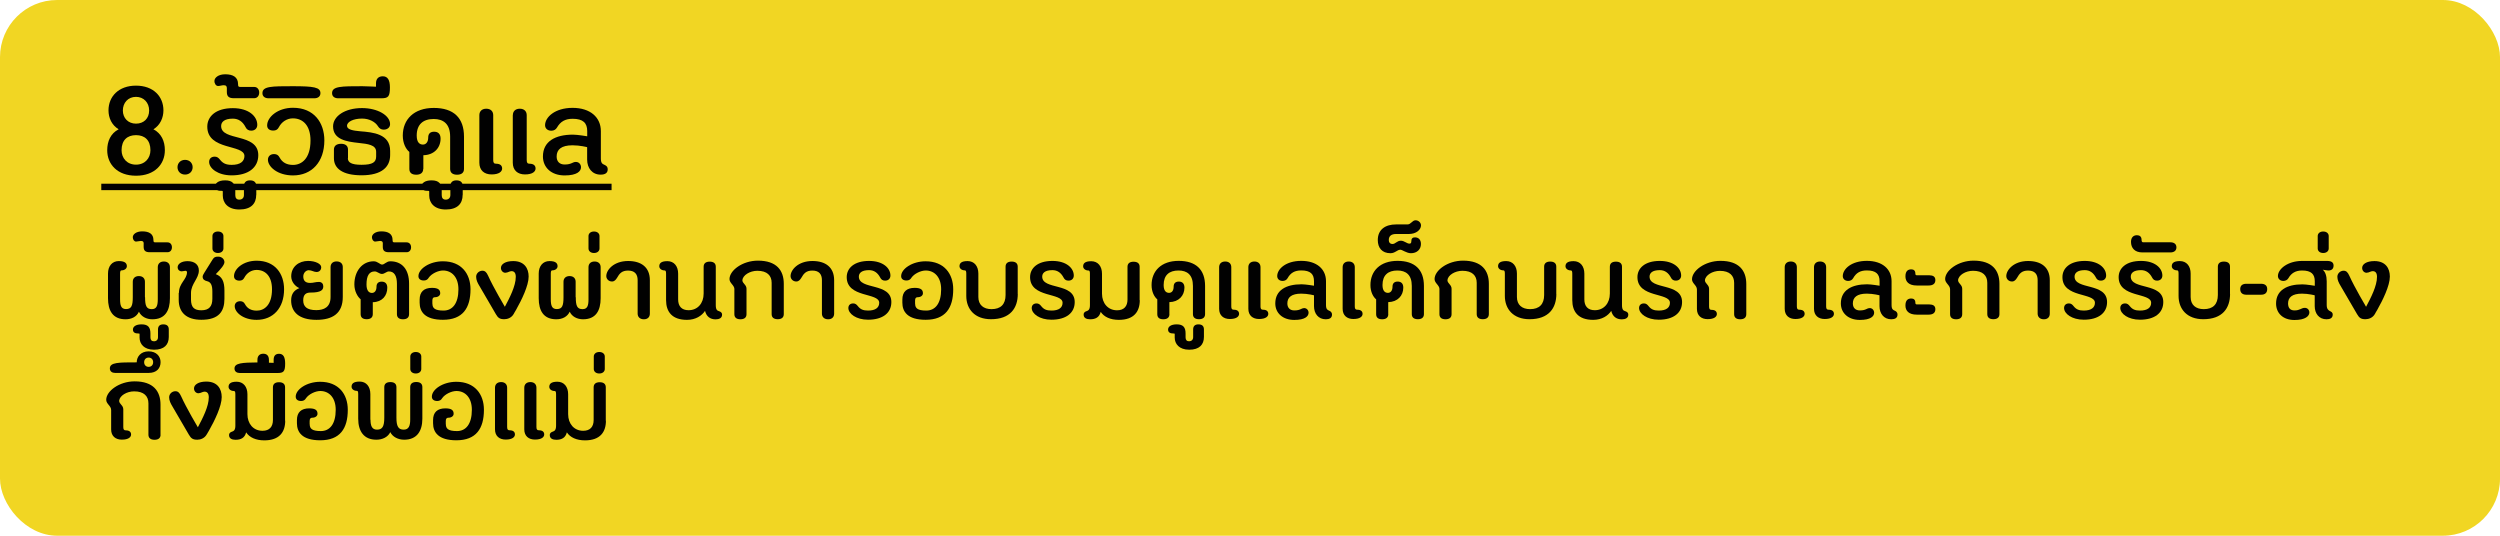 <?xml version="1.0" encoding="UTF-8"?>
<svg id="Layer_1" data-name="Layer 1" xmlns="http://www.w3.org/2000/svg" viewBox="0 0 350 75">
  <defs>
    <style>
      .cls-1 {
        fill: #f1d623;
      }

      .cls-2 {
        fill: #010101;
      }
    </style>
  </defs>
  <rect class="cls-1" width="350" height="75" rx="8" ry="8"/>
  <g>
    <path class="cls-2" d="M19.04,24.6c-2.61,0-4.03-1.6-4.03-3.57,0-1.26.49-2.36,1.6-2.93-.96-.58-1.42-1.58-1.42-2.65,0-1.94,1.42-3.46,3.85-3.46s3.84,1.51,3.84,3.46c0,1.04-.45,2.07-1.4,2.65,1.12.59,1.6,1.67,1.6,2.93,0,1.96-1.42,3.57-4.03,3.57ZM21.06,21.03c0-1.39-.78-2.11-2.02-2.11s-2.02.72-2.02,2.11c0,1.12.77,2.02,2.02,2.02s2.02-.9,2.02-2.02ZM19.04,13.56c-1.13,0-1.84.85-1.84,1.91s.74,1.84,1.84,1.84,1.84-.74,1.84-1.84-.76-1.91-1.84-1.91Z"/>
    <path class="cls-2" d="M24.85,23.41c0-.58.43-1.03,1.06-1.03s1.06.45,1.06,1.03-.43,1.03-1.06,1.03-1.06-.45-1.06-1.03Z"/>
    <path class="cls-2" d="M29.28,22.67c0-.47.31-.74.78-.74.32,0,.52.14.76.45.4.5.85.7,1.62.7,1.21,0,1.78-.49,1.78-1.24,0-1.67-5.2-.74-5.2-4.11,0-1.4,1.15-2.59,3.58-2.59,2.21,0,3.42,1.13,3.42,2.34,0,.47-.32.81-.85.81-.38,0-.63-.16-.79-.49-.39-.76-.97-1.19-1.78-1.19-1.24,0-1.64.5-1.64,1.04,0,2.16,5.2.92,5.2,4.07,0,1.75-1.39,2.83-3.73,2.83-1.89,0-3.15-.95-3.15-1.89Z"/>
    <path class="cls-2" d="M35.87,27.28c0,1.24-.74,2.05-2.36,2.05s-2.32-.94-2.32-1.95v-.54c0-.11-.02-.13-.29-.13-.52,0-.77-.23-.77-.63,0-.43.43-.83,1.39-.83,1.06,0,1.42.5,1.42,1.46v.61c0,.4.18.63.56.63s.65-.23.65-.65v-1.24c0-.52.29-.81.85-.81.59,0,.88.29.88.81v1.21Z"/>
    <path class="cls-2" d="M31.76,12.36c0-.27-.09-.43-.45-.43-.23,0-.54.11-.77.11-.29,0-.52-.31-.52-.7,0-.47.56-.94,1.51-.94,1.1,0,1.8.4,1.8,1.39,0,.31.05.38.32.38h1.94c.38,0,.7.29.7.79s-.32.79-.7.79h-2.86c-.65,0-.97-.23-.97-.85v-.54Z"/>
    <path class="cls-2" d="M43.47,19.67c0-2.11-1.06-3.1-2.47-3.1-.83,0-1.57.49-1.96,1.24-.16.32-.4.47-.78.47-.52,0-.86-.25-.86-.72,0-1.15,1.46-2.47,3.62-2.47,2.93,0,4.39,2.07,4.39,4.57,0,3.01-1.76,4.9-4.39,4.9-2.16,0-3.51-1.21-3.51-2.2,0-.47.34-.79.86-.79.38,0,.61.16.78.49.38.7,1.01,1.03,1.87,1.03,1.21,0,2.45-.88,2.45-3.42Z"/>
    <path class="cls-2" d="M37.59,13.76c-.47,0-.85-.23-.85-.72,0-.97,1.3-.97,4.23-.97s3.89.14,3.89.97c0,.49-.38.72-.85.72h-6.43Z"/>
    <path class="cls-2" d="M48.7,22.15c0,.59.49.92,1.91.92,1.57,0,2.05-.36,2.05-1.17v-.65c0-.97-1.15-1.1-2.45-1.24-1.69-.18-3.58-.47-3.58-2.32,0-1.4,1.62-2.56,4.05-2.56,2.21,0,3.93,1.04,3.93,2.25,0,.47-.38.77-.9.77-.36,0-.61-.18-.79-.47-.36-.59-1.19-1.08-2.23-1.08-1.26,0-2.11.47-2.11,1.01s.85.68,1.86.77c1.78.14,4.18.36,4.18,2.75v.58c0,1.66-1.17,2.83-4,2.83-2.65,0-3.87-.95-3.87-2.38v-1.22c0-.52.36-.81,1.01-.81.61,0,.96.29.96.81v1.21Z"/>
    <path class="cls-2" d="M52.64,12.14v-.49c0-.58.32-.97.96-.97.68,0,.99.54.99,1.55,0,1.3-.23,1.53-1.22,1.53h-6.03c-.47,0-.85-.23-.85-.72,0-.97,1.3-.97,4.23-.97.7,0,1.66.07,1.93.07Z"/>
    <path class="cls-2" d="M59.25,23.65c0,.52-.36.81-.97.81-.65,0-.97-.29-.97-.81v-2.38c-.49-.4-.92-1.21-.92-2.29,0-2.25,1.55-3.87,4.34-3.87s4.23,1.4,4.23,4.02v4.52c0,.52-.34.81-.97.81s-.97-.29-.97-.81v-4.52c0-1.8-.96-2.47-2.3-2.47-1.49,0-2.38.76-2.38,2.32,0,1.01.45,1.26.87,1.26s.74-.34.74-.99c0-.58.34-.81.83-.81.52,0,.9.27.9.97,0,1.28-.9,2.29-2.41,2.32v1.91Z"/>
    <path class="cls-2" d="M64.77,27.28c0,1.24-.74,2.05-2.36,2.05s-2.32-.94-2.32-1.95v-.54c0-.11-.02-.13-.29-.13-.52,0-.77-.23-.77-.63,0-.43.43-.83,1.39-.83,1.06,0,1.42.5,1.42,1.46v.61c0,.4.18.63.56.63s.65-.23.65-.65v-1.24c0-.52.29-.81.85-.81.59,0,.88.29.88.81v1.21Z"/>
    <path class="cls-2" d="M67.11,16.12c0-.52.34-.9.97-.9s.97.38.97.9v6.28c0,.4.12.52.4.52.63,0,.85.31.85.67,0,.41-.4.83-1.48.83-1.01,0-1.71-.56-1.71-1.64v-6.66ZM71.8,16.12c0-.52.34-.9.97-.9s.97.38.97.9v6.28c0,.4.12.52.39.52.63,0,.85.31.85.67,0,.41-.4.83-1.48.83-1.01,0-1.71-.56-1.71-1.64v-6.66Z"/>
    <path class="cls-2" d="M80.62,22.67c.45,0,.72.36.72.74,0,.56-.54,1.15-2.29,1.15-1.87,0-3.04-1.12-3.04-2.65,0-2.11,1.71-3.06,4.2-3.06.65,0,2,.23,2,.23v-.72c0-1.13-.56-1.73-2.04-1.73-1.04,0-1.71.38-2.2,1.24-.16.27-.43.43-.79.43-.52,0-.87-.32-.87-.77,0-1.13,1.39-2.43,3.85-2.43s3.96,1.31,3.96,3.26v3.82c0,.67.23.77.47.88.23.11.49.23.49.65,0,.54-.41.74-.99.74-1.19,0-1.89-.92-1.89-2.11v-1.73c.07,0-1.01-.27-2.04-.27-1.57,0-2.23.59-2.23,1.57,0,.7.41,1.12,1.12,1.12.99,0,1.08-.36,1.57-.36Z"/>
    <path class="cls-2" d="M14.18,26.62v-.9h71.44v.9H14.18Z"/>
    <path class="cls-2" d="M20.31,41.61c0,1.21.19,1.67.94,1.67.69,0,.84-.52.84-1.39v-4.49c0-.46.3-.79.85-.79s.85.33.85.79v4.35c0,1.75-.68,2.95-2.46,2.95-.85,0-1.56-.39-1.88-1.06-.31.69-1.01,1.06-1.87,1.06-1.78,0-2.46-1.2-2.46-2.95v-3.45c0-1.04.58-1.75,1.51-1.75s1.13.36,1.13.72c0,.31-.3.58-.74.58-.14,0-.21.11-.21.46v3.57c0,.87.14,1.39.83,1.39.76,0,.95-.46.95-1.67v-2.16c0-.46.3-.79.85-.79s.85.33.85.79v2.16Z"/>
    <path class="cls-2" d="M23.63,47.17c0,1.09-.64,1.79-2.06,1.79s-2.03-.82-2.03-1.7v-.47c0-.09-.02-.11-.25-.11-.46,0-.68-.2-.68-.55,0-.38.38-.72,1.21-.72.93,0,1.24.44,1.24,1.28v.54c0,.35.16.55.49.55.35,0,.57-.21.57-.57v-1.09c0-.46.25-.71.74-.71.52,0,.77.25.77.71v1.05Z"/>
    <path class="cls-2" d="M20.12,34.11c0-.24-.08-.38-.39-.38-.21,0-.47.09-.68.09-.25,0-.46-.27-.46-.61,0-.41.49-.82,1.32-.82.96,0,1.57.35,1.57,1.21,0,.27.05.33.28.33h1.7c.33,0,.61.25.61.69s-.28.69-.61.69h-2.5c-.57,0-.85-.2-.85-.74v-.47Z"/>
    <path class="cls-2" d="M25.05,41.01c0-1.4,1.13-1.87,1.13-2.91,0-.13-.13-.19-.22-.19-.14,0-.36.08-.54.08-.28,0-.55-.22-.55-.58,0-.46.54-.85,1.38-.85.99,0,1.59.49,1.59,1.31,0,1.13-1.1,1.86-1.1,3.15v.96c.02,1.04.44,1.46,1.45,1.46,1.1,0,1.54-.57,1.54-1.61v-1.01c0-.9-.21-1.34-.76-1.46-.33-.08-.6-.24-.6-.63,0-.14.11-.35.23-.54l1.15-1.84c.21-.33.35-.42.8-.42.5,0,.87.35.87.77,0,.36-.49.96-1.21,1.68.87.33,1.21,1.01,1.21,2.3v1.15c0,1.75-.76,2.94-3.23,2.94-2.11,0-3.17-1.05-3.17-2.79v-.98Z"/>
    <path class="cls-2" d="M29.74,34.79v-1.75c0-.33.27-.63.77-.63s.77.3.77.63v1.75c0,.33-.27.63-.77.63s-.77-.3-.77-.63Z"/>
    <path class="cls-2" d="M38.08,40.5c0-1.84-.93-2.71-2.16-2.71-.72,0-1.37.42-1.72,1.09-.14.28-.35.41-.68.41-.46,0-.76-.22-.76-.63,0-1.01,1.28-2.16,3.17-2.16,2.57,0,3.84,1.81,3.84,4,0,2.63-1.54,4.28-3.84,4.28-1.89,0-3.07-1.05-3.07-1.92,0-.41.3-.69.76-.69.33,0,.54.14.68.42.33.61.88.9,1.64.9,1.05,0,2.14-.77,2.14-2.99Z"/>
    <path class="cls-2" d="M41.9,40.33c-.57-.24-1.13-.88-1.13-1.64,0-1.34,1.06-2.16,2.36-2.16,1.02,0,1.84.41,1.84.87,0,.36-.21.68-.66.68-.36,0-.68-.25-1.09-.25-.36,0-.76.36-.76.87,0,.61.31.91.96.91.49,0,.71-.14,1.24-.14.39,0,.6.28.6.61,0,.5-.27.88-1.79.88-.6,0-1.02.24-1.02,1.09s.49,1.37,1.83,1.37c1.04,0,2-.39,2-1.84v-4.19c0-.46.3-.79.84-.79.57,0,.87.33.87.79v4.19c0,2.3-1.43,3.2-3.69,3.2-2.47,0-3.54-1.13-3.54-2.72,0-.96.46-1.45,1.15-1.72Z"/>
    <path class="cls-2" d="M57.27,43.99c0,.46-.3.71-.85.71s-.85-.25-.85-.71v-4.27c0-1.07-.36-1.72-1.12-1.72-.35,0-.6.35-.98.35s-.64-.35-1.01-.35c-.76,0-1.15.58-1.15,1.83,0,.93.39,1.18.76,1.18s.64-.3.64-.87c0-.5.3-.71.72-.71.46,0,.79.24.79.85,0,1.12-.71,2-2.03,2.03v1.67c0,.46-.31.71-.85.71-.57,0-.85-.25-.85-.71v-2.08c-.43-.35-.88-1.13-.88-2.08,0-1.86,1.1-3.24,2.71-3.24.55,0,.87.46,1.17.46.35,0,.6-.46,1.15-.46,1.62,0,2.63,1.1,2.63,3.13v4.27Z"/>
    <path class="cls-2" d="M53.6,34.11c0-.24-.08-.38-.39-.38-.21,0-.47.09-.68.09-.25,0-.46-.27-.46-.61,0-.41.49-.82,1.32-.82.96,0,1.57.35,1.57,1.21,0,.27.05.33.28.33h1.7c.33,0,.61.25.61.69s-.28.69-.61.69h-2.5c-.57,0-.85-.2-.85-.74v-.47Z"/>
    <path class="cls-2" d="M60.54,42.52c0,.61.32.96,1.56.96s2.08-.98,2.08-2.98c0-1.7-.93-2.63-2.16-2.63-.68,0-1.61.44-2,1.01-.14.25-.36.39-.68.39-.46,0-.76-.21-.76-.61,0-1.01,1.54-2.08,3.43-2.08,2.57,0,3.86,1.73,3.86,3.92,0,2.63-1.09,4.27-3.86,4.27-2.55,0-3.26-1.15-3.26-2.39v-.44c0-1.1.62-1.64,1.73-1.64.9,0,1.15.3,1.15.76,0,.31-.3.55-.74.55-.21,0-.36.11-.36.46v.46Z"/>
    <path class="cls-2" d="M70.76,38.19c-.33,0-.63-.28-.63-.68,0-.52.61-.96,1.72-.96,1.56,0,2.16,1.02,2.16,2.17,0,1.26-.98,3.28-1.78,4.69-.09.16-.24.38-.31.54-.31.55-.88.74-1.32.74-.62,0-.87-.17-1.18-.71l-2.33-4c-.21-.35-.43-.77-.43-1.23,0-.49.43-.85.87-.85.36,0,.58.2.8.69.76,1.69,2.35,4.36,2.35,4.36.66-1.24,1.53-2.91,1.53-4.19,0-.55-.22-.8-.6-.8-.29,0-.52.22-.84.22Z"/>
    <path class="cls-2" d="M80.61,41.61c0,1.21.19,1.67.95,1.67.69,0,.83-.52.83-1.39v-4.49c0-.46.3-.79.85-.79s.85.33.85.79v4.35c0,1.75-.68,2.95-2.46,2.95-.85,0-1.56-.39-1.87-1.06-.32.69-1.01,1.06-1.88,1.06-1.78,0-2.46-1.2-2.46-2.95v-3.45c0-1.04.58-1.75,1.51-1.75s1.13.36,1.13.72c0,.31-.3.58-.74.58-.14,0-.21.11-.21.46v3.57c0,.87.14,1.39.84,1.39.76,0,.94-.46.94-1.67v-2.16c0-.46.3-.79.85-.79s.85.33.85.79v2.16Z"/>
    <path class="cls-2" d="M82.39,34.79v-1.75c0-.33.27-.63.77-.63s.77.3.77.63v1.75c0,.33-.27.63-.77.63s-.77-.3-.77-.63Z"/>
    <path class="cls-2" d="M89.27,39.23c0-.87-.43-1.35-1.34-1.35-.85,0-1.2.39-1.56,1.04-.16.25-.35.49-.69.49-.46,0-.8-.35-.8-.76,0-.85,1.04-2.11,3.06-2.11,1.83,0,3.04.87,3.04,2.69v4.68c0,.46-.29.79-.84.79s-.87-.33-.87-.79v-4.68Z"/>
    <path class="cls-2" d="M98.72,43.5c-.46.71-1.34,1.28-2.54,1.28-2.11,0-2.93-1.15-2.93-2.76v-3.7c0-.35-.06-.46-.21-.46-.44,0-.74-.27-.74-.58,0-.36.19-.72,1.13-.72s1.51.71,1.51,1.75v3.61c0,.95.49,1.51,1.46,1.51,1.28,0,2.11-.98,2.11-2.33v-3.76c0-.46.3-.71.85-.71s.85.25.85.71v5.39c0,.66.22.76.44.83.22.08.44.17.44.5,0,.47-.41.65-.91.65-.76,0-1.29-.41-1.48-1.2Z"/>
    <path class="cls-2" d="M102.82,40.5c0-.58-.69-.85-.69-1.43,0-1.2,1.81-2.58,3.98-2.58,2.63,0,3.62,1.38,3.62,3.24v4.25c0,.46-.3.71-.85.71s-.85-.25-.85-.71v-4.39c0-1.01-.63-1.68-2-1.68-1.04,0-2.03.61-2.1,1.31,0,.47.58.63.58,1.2v3.57c0,.46-.3.71-.85.71s-.85-.25-.85-.71v-3.48Z"/>
    <path class="cls-2" d="M115.07,39.23c0-.87-.43-1.35-1.34-1.35-.85,0-1.2.39-1.56,1.04-.16.25-.35.49-.69.49-.46,0-.8-.35-.8-.76,0-.85,1.04-2.11,3.06-2.11,1.83,0,3.04.87,3.04,2.69v4.68c0,.46-.29.79-.84.79s-.87-.33-.87-.79v-4.68Z"/>
    <path class="cls-2" d="M118.77,43.13c0-.41.27-.65.68-.65.28,0,.46.13.66.39.35.44.74.61,1.42.61,1.05,0,1.56-.42,1.56-1.09,0-1.46-4.55-.65-4.55-3.59,0-1.23,1.01-2.27,3.13-2.27,1.94,0,2.99.99,2.99,2.05,0,.41-.28.71-.74.71-.33,0-.55-.14-.69-.43-.35-.66-.85-1.04-1.56-1.04-1.09,0-1.43.44-1.43.91,0,1.89,4.55.8,4.55,3.56,0,1.53-1.21,2.47-3.26,2.47-1.65,0-2.76-.83-2.76-1.65Z"/>
    <path class="cls-2" d="M128.12,42.52c0,.61.31.96,1.56.96s2.08-.98,2.08-2.98c0-1.7-.93-2.63-2.16-2.63-.68,0-1.61.44-2,1.01-.14.25-.36.39-.68.39-.46,0-.76-.21-.76-.61,0-1.01,1.54-2.08,3.43-2.08,2.57,0,3.86,1.73,3.86,3.92,0,2.63-1.09,4.27-3.86,4.27-2.55,0-3.26-1.15-3.26-2.39v-.44c0-1.1.61-1.64,1.73-1.64.9,0,1.15.3,1.15.76,0,.31-.3.55-.74.55-.21,0-.36.11-.36.46v.46Z"/>
    <path class="cls-2" d="M142.49,41.15c0,1.98-1.05,3.54-3.75,3.54-2.28,0-3.46-1.42-3.46-3.26v-3.12c0-.35-.06-.46-.21-.46-.44,0-.74-.27-.74-.58,0-.36.19-.72,1.13-.72s1.51.71,1.51,1.75v3.28c0,1.1.71,1.7,1.84,1.7,1.29,0,1.97-.68,1.97-1.98v-3.97c0-.46.3-.71.85-.71s.85.25.85.71v3.83Z"/>
    <path class="cls-2" d="M144.44,43.13c0-.41.27-.65.68-.65.28,0,.46.13.66.39.35.44.74.61,1.42.61,1.06,0,1.56-.42,1.56-1.09,0-1.46-4.55-.65-4.55-3.59,0-1.23,1.01-2.27,3.13-2.27,1.94,0,2.99.99,2.99,2.05,0,.41-.28.71-.74.71-.33,0-.55-.14-.69-.43-.35-.66-.85-1.04-1.56-1.04-1.09,0-1.43.44-1.43.91,0,1.89,4.55.8,4.55,3.56,0,1.53-1.21,2.47-3.26,2.47-1.65,0-2.76-.83-2.76-1.65Z"/>
    <path class="cls-2" d="M159.57,42.02c0,1.61-.82,2.76-2.93,2.76-1.2,0-2.08-.42-2.54-1.12-.19.76-.72,1.04-1.48,1.04-.5,0-.91-.17-.91-.65,0-.33.22-.43.44-.5.21-.08.44-.19.44-.83v-4.39c0-.35-.06-.46-.21-.46-.44,0-.74-.27-.74-.58,0-.36.19-.72,1.13-.72s1.51.71,1.51,1.75v2.79c0,1.35.84,2.33,2.11,2.33.98,0,1.46-.57,1.46-1.51v-4.58c0-.46.3-.71.85-.71s.85.25.85.71v4.69Z"/>
    <path class="cls-2" d="M163.72,43.99c0,.46-.31.71-.85.71-.57,0-.85-.25-.85-.71v-2.08c-.42-.35-.8-1.05-.8-2,0-1.97,1.36-3.39,3.79-3.39s3.7,1.23,3.7,3.51v3.95c0,.46-.3.71-.85.71s-.85-.25-.85-.71v-3.95c0-1.58-.83-2.16-2.02-2.16-1.31,0-2.08.66-2.08,2.03,0,.88.39,1.1.76,1.1s.64-.3.64-.87c0-.5.3-.71.72-.71.46,0,.79.24.79.85,0,1.12-.79,2-2.11,2.03v1.67Z"/>
    <path class="cls-2" d="M168.55,47.17c0,1.09-.65,1.79-2.06,1.79s-2.03-.82-2.03-1.7v-.47c0-.09-.02-.11-.25-.11-.46,0-.68-.2-.68-.55,0-.38.38-.72,1.21-.72.93,0,1.24.44,1.24,1.28v.54c0,.35.16.55.49.55s.57-.21.57-.57v-1.09c0-.46.25-.71.74-.71.52,0,.77.25.77.71v1.05Z"/>
    <path class="cls-2" d="M170.68,37.4c0-.46.3-.79.85-.79s.85.33.85.79v5.5c0,.35.11.46.35.46.55,0,.74.27.74.58,0,.36-.35.72-1.29.72-.88,0-1.5-.49-1.5-1.43v-5.83ZM174.77,37.4c0-.46.3-.79.85-.79s.85.33.85.79v5.5c0,.35.11.46.35.46.55,0,.74.27.74.58,0,.36-.35.72-1.29.72-.88,0-1.5-.49-1.5-1.43v-5.83Z"/>
    <path class="cls-2" d="M182.57,43.13c.39,0,.63.32.63.65,0,.49-.47,1.01-2,1.01-1.64,0-2.66-.98-2.66-2.31,0-1.84,1.5-2.68,3.67-2.68.57,0,1.75.2,1.75.2v-.63c0-.99-.49-1.51-1.78-1.51-.91,0-1.5.33-1.92,1.09-.14.24-.38.38-.69.38-.46,0-.76-.28-.76-.68,0-.99,1.21-2.13,3.37-2.13s3.46,1.15,3.46,2.85v3.34c0,.58.21.68.41.77s.43.21.43.57c0,.47-.36.65-.87.65-1.04,0-1.65-.8-1.65-1.84v-1.51c.06,0-.88-.24-1.78-.24-1.37,0-1.95.52-1.95,1.37,0,.61.36.98.98.98.87,0,.95-.32,1.37-.32Z"/>
    <path class="cls-2" d="M187.97,37.4c0-.46.3-.79.85-.79s.85.33.85.79v5.5c0,.35.11.46.35.46.55,0,.74.27.74.58,0,.36-.35.72-1.29.72-.88,0-1.5-.49-1.5-1.43v-5.83Z"/>
    <path class="cls-2" d="M194.36,43.99c0,.46-.31.71-.85.71-.57,0-.85-.25-.85-.71v-2.08c-.42-.35-.8-1.05-.8-2,0-1.97,1.36-3.39,3.79-3.39s3.7,1.23,3.7,3.51v3.95c0,.46-.3.71-.85.71s-.85-.25-.85-.71v-3.95c0-1.58-.83-2.16-2.02-2.16-1.31,0-2.08.66-2.08,2.03,0,.88.39,1.1.76,1.1s.64-.3.64-.87c0-.5.3-.71.72-.71.46,0,.79.24.79.85,0,1.12-.79,2-2.11,2.03v1.67Z"/>
    <path class="cls-2" d="M198.08,33.23c.49,0,.85.3.85.93,0,.77-.57,1.29-1.4,1.29-.61,0-1.2-.49-1.48-.49-.44,0-.74.49-1.38.49-1.2,0-1.78-.77-1.78-1.84,0-1.48,1.07-2.19,2.55-2.19h1.61c.49,0,.66-.58,1.13-.58.43,0,.76.35.76.71,0,.61-.66,1.21-1.7,1.21h-1.79c-.66,0-1.02.28-1.02.85,0,.33.19.55.52.55.41,0,.63-.46,1.17-.46.49,0,.82.41,1.21.41.19,0,.25-.13.25-.28,0-.44.17-.6.52-.6Z"/>
    <path class="cls-2" d="M201.53,40.5c0-.58-.69-.85-.69-1.43,0-1.2,1.81-2.58,3.98-2.58,2.63,0,3.62,1.38,3.62,3.24v4.25c0,.46-.3.71-.85.71s-.85-.25-.85-.71v-4.39c0-1.01-.63-1.68-2-1.68-1.04,0-2.03.61-2.1,1.31,0,.47.58.63.58,1.2v3.57c0,.46-.3.71-.85.71s-.85-.25-.85-.71v-3.48Z"/>
    <path class="cls-2" d="M217.89,41.15c0,1.98-1.06,3.54-3.75,3.54-2.28,0-3.46-1.42-3.46-3.26v-3.12c0-.35-.06-.46-.21-.46-.44,0-.74-.27-.74-.58,0-.36.19-.72,1.13-.72s1.51.71,1.51,1.75v3.28c0,1.1.71,1.7,1.84,1.7,1.29,0,1.97-.68,1.97-1.98v-3.97c0-.46.3-.71.85-.71s.85.25.85.71v3.83Z"/>
    <path class="cls-2" d="M225.59,43.5c-.46.71-1.34,1.28-2.54,1.28-2.11,0-2.93-1.15-2.93-2.76v-3.7c0-.35-.06-.46-.21-.46-.44,0-.74-.27-.74-.58,0-.36.19-.72,1.13-.72s1.51.71,1.51,1.75v3.61c0,.95.49,1.51,1.46,1.51,1.28,0,2.11-.98,2.11-2.33v-3.76c0-.46.3-.71.85-.71s.85.25.85.71v5.39c0,.66.22.76.44.83.22.08.44.17.44.5,0,.47-.41.65-.91.65-.76,0-1.29-.41-1.48-1.2Z"/>
    <path class="cls-2" d="M229.47,43.13c0-.41.27-.65.68-.65.28,0,.46.13.66.39.35.44.74.61,1.42.61,1.06,0,1.56-.42,1.56-1.09,0-1.46-4.55-.65-4.55-3.59,0-1.23,1.01-2.27,3.13-2.27,1.94,0,2.99.99,2.99,2.05,0,.41-.28.71-.74.71-.33,0-.55-.14-.69-.43-.35-.66-.85-1.04-1.56-1.04-1.09,0-1.43.44-1.43.91,0,1.89,4.55.8,4.55,3.56,0,1.53-1.21,2.47-3.26,2.47-1.65,0-2.76-.83-2.76-1.65Z"/>
    <path class="cls-2" d="M244.48,43.99c0,.46-.3.71-.85.71s-.85-.25-.85-.71v-4.39c0-1.01-.63-1.68-2-1.68-1.04,0-2.03.61-2.09,1.31,0,.47.58.63.58,1.2v2.49c0,.35.11.46.35.46.55,0,.74.27.74.58,0,.36-.35.72-1.29.72-.88,0-1.5-.49-1.5-1.43v-2.72c0-.58-.69-.85-.69-1.43,0-1.2,1.81-2.58,3.98-2.58,2.63,0,3.62,1.38,3.62,3.24v4.25Z"/>
    <path class="cls-2" d="M249.86,37.4c0-.46.3-.79.85-.79s.85.33.85.79v5.5c0,.35.11.46.35.46.55,0,.74.27.74.58,0,.36-.35.72-1.29.72-.88,0-1.5-.49-1.5-1.43v-5.83ZM253.96,37.4c0-.46.3-.79.85-.79s.85.33.85.79v5.5c0,.35.11.46.35.46.55,0,.74.27.74.58,0,.36-.35.72-1.29.72-.88,0-1.5-.49-1.5-1.43v-5.83Z"/>
    <path class="cls-2" d="M261.75,43.13c.39,0,.63.32.63.65,0,.49-.47,1.01-2,1.01-1.64,0-2.66-.98-2.66-2.31,0-1.84,1.5-2.68,3.67-2.68.57,0,1.75.2,1.75.2v-.63c0-.99-.49-1.51-1.78-1.51-.91,0-1.5.33-1.92,1.09-.14.24-.38.38-.69.38-.46,0-.76-.28-.76-.68,0-.99,1.21-2.13,3.37-2.13s3.46,1.15,3.46,2.85v3.34c0,.58.21.68.41.77.2.09.42.21.42.57,0,.47-.36.65-.87.65-1.04,0-1.65-.8-1.65-1.84v-1.51c.06,0-.88-.24-1.78-.24-1.37,0-1.95.52-1.95,1.37,0,.61.36.98.98.98.87,0,.95-.32,1.37-.32Z"/>
    <path class="cls-2" d="M270.16,38.55c.5,0,.79.21.79.66,0,.52-.35.76-.95.76h-1.65c-1.12,0-1.59-.54-1.59-1.28s.35-.98.82-.98c.35,0,.57.19.57.58,0,.14.03.25.22.25h1.79ZM270.16,42.63c.5,0,.79.21.79.66,0,.52-.35.76-.95.76h-1.65c-1.12,0-1.59-.54-1.59-1.28s.35-.98.82-.98c.35,0,.57.19.57.58,0,.14.03.25.22.25h1.79Z"/>
    <path class="cls-2" d="M273.01,40.5c0-.58-.69-.85-.69-1.43,0-1.2,1.81-2.58,3.98-2.58,2.63,0,3.62,1.38,3.62,3.24v4.25c0,.46-.3.71-.85.71s-.85-.25-.85-.71v-4.39c0-1.01-.63-1.68-2-1.68-1.04,0-2.03.61-2.09,1.31,0,.47.58.63.58,1.2v3.57c0,.46-.3.71-.85.71s-.85-.25-.85-.71v-3.48Z"/>
    <path class="cls-2" d="M285.27,39.23c0-.87-.42-1.35-1.34-1.35-.85,0-1.2.39-1.56,1.04-.16.25-.35.49-.69.49-.46,0-.8-.35-.8-.76,0-.85,1.04-2.11,3.05-2.11,1.83,0,3.04.87,3.04,2.69v4.68c0,.46-.28.79-.83.79s-.87-.33-.87-.79v-4.68Z"/>
    <path class="cls-2" d="M288.97,43.13c0-.41.27-.65.68-.65.28,0,.46.13.66.39.35.44.74.61,1.42.61,1.05,0,1.56-.42,1.56-1.09,0-1.46-4.55-.65-4.55-3.59,0-1.23,1.01-2.27,3.13-2.27,1.94,0,2.99.99,2.99,2.05,0,.41-.28.71-.74.71-.33,0-.55-.14-.69-.43-.35-.66-.85-1.04-1.56-1.04-1.09,0-1.43.44-1.43.91,0,1.89,4.55.8,4.55,3.56,0,1.53-1.21,2.47-3.26,2.47-1.65,0-2.76-.83-2.76-1.65Z"/>
    <path class="cls-2" d="M296.84,43.13c0-.41.27-.65.68-.65.28,0,.46.13.66.39.35.44.74.61,1.42.61,1.06,0,1.56-.42,1.56-1.09,0-1.46-4.55-.65-4.55-3.59,0-1.23,1.01-2.27,3.13-2.27,1.94,0,2.99.99,2.99,2.05,0,.41-.28.71-.74.71-.33,0-.55-.14-.69-.43-.35-.66-.85-1.04-1.56-1.04-1.09,0-1.43.44-1.43.91,0,1.89,4.55.8,4.55,3.56,0,1.53-1.21,2.47-3.26,2.47-1.65,0-2.76-.83-2.76-1.65Z"/>
    <path class="cls-2" d="M303.85,33.92c.47,0,.85.21.85.71s-.38.71-.85.71h-3.92c-1.05,0-1.59-.6-1.59-1.48,0-.58.31-.93.83-.93.38,0,.65.19.65.66,0,.19.06.33.21.33h3.83Z"/>
    <path class="cls-2" d="M312.21,41.15c0,1.98-1.05,3.54-3.75,3.54-2.28,0-3.46-1.42-3.46-3.26v-3.12c0-.35-.06-.46-.21-.46-.44,0-.74-.27-.74-.58,0-.36.19-.72,1.13-.72s1.51.71,1.51,1.75v3.28c0,1.1.71,1.7,1.84,1.7,1.29,0,1.97-.68,1.97-1.98v-3.97c0-.46.3-.71.85-.71s.85.25.85.71v3.83Z"/>
    <path class="cls-2" d="M316.56,39.73c.52,0,.85.24.85.74,0,.54-.33.79-.85.79h-2.09c-.5,0-.84-.25-.84-.79,0-.5.33-.74.84-.74h2.09Z"/>
    <path class="cls-2" d="M325.74,42.71c0,1.07.84.68.84,1.34,0,.47-.36.65-.87.65-1.04,0-1.65-.8-1.65-1.84v-1.51c.06,0-.88-.24-1.78-.24-1.37,0-1.95.52-1.95,1.37,0,.61.28.98.9.98.79,0,.93-.36,1.45-.36.39,0,.63.31.63.65,0,.49-.55,1.05-2.08,1.05-1.64,0-2.58-.98-2.58-2.31,0-1.84,1.5-2.68,3.67-2.68.57,0,1.75.2,1.75.2v-.63c0-.99-.49-1.51-1.78-1.51-.9,0-1.5.36-1.91,1.07-.14.24-.39.39-.71.39-.46,0-.76-.3-.76-.69,0-.99,1.4-2.11,3.37-2.11h3.51c.66,0,.91.25.91.65,0,.46-.27.69-.74.69-.22,0-.55-.09-.77-.11.35.3.55.85.55,1.62v3.34Z"/>
    <path class="cls-2" d="M324.48,34.79v-1.75c0-.33.27-.63.77-.63s.77.3.77.63v1.75c0,.33-.27.63-.77.63s-.77-.3-.77-.63Z"/>
    <path class="cls-2" d="M331.33,38.19c-.33,0-.63-.28-.63-.68,0-.52.61-.96,1.72-.96,1.56,0,2.16,1.02,2.16,2.17,0,1.26-.98,3.28-1.78,4.69-.09.16-.24.38-.31.54-.31.55-.88.74-1.32.74-.62,0-.87-.17-1.18-.71l-2.33-4c-.21-.35-.43-.77-.43-1.23,0-.49.43-.85.87-.85.36,0,.58.2.8.69.76,1.69,2.35,4.36,2.35,4.36.66-1.24,1.53-2.91,1.53-4.19,0-.55-.22-.8-.6-.8-.29,0-.52.22-.84.22Z"/>
    <path class="cls-2" d="M22.48,60.86c0,.46-.3.71-.85.71s-.85-.25-.85-.71v-4.39c0-1.01-.63-1.68-2-1.68-1.04,0-2.03.61-2.1,1.31,0,.47.58.63.58,1.2v2.49c0,.35.11.46.35.46.55,0,.74.27.74.58,0,.36-.35.72-1.29.72-.88,0-1.5-.49-1.5-1.43v-2.72c0-.58-.69-.85-.69-1.43,0-1.2,1.81-2.58,3.98-2.58,2.63,0,3.62,1.39,3.62,3.24v4.25Z"/>
    <path class="cls-2" d="M20.81,49.19c1.09,0,1.67.71,1.67,1.51,0,.85-.54,1.51-1.67,1.51h-4.69c-.41,0-.74-.2-.74-.63,0-.85,1.2-.85,3.76-.85,0-.8.58-1.54,1.67-1.54ZM20.81,50.06c-.35,0-.63.24-.63.65s.28.65.63.65.63-.24.63-.65-.28-.65-.63-.65Z"/>
    <path class="cls-2" d="M27.79,55.06c-.33,0-.63-.28-.63-.68,0-.52.62-.96,1.72-.96,1.56,0,2.16,1.02,2.16,2.17,0,1.26-.98,3.28-1.78,4.69-.1.16-.24.38-.32.54-.31.55-.88.74-1.32.74-.61,0-.87-.17-1.18-.71l-2.33-4c-.21-.35-.43-.77-.43-1.23,0-.49.43-.85.87-.85.36,0,.58.2.8.69.76,1.69,2.35,4.36,2.35,4.36.66-1.24,1.53-2.91,1.53-4.19,0-.55-.22-.8-.6-.8-.28,0-.52.22-.83.22Z"/>
    <path class="cls-2" d="M39.93,58.89c0,1.61-.82,2.76-2.93,2.76-1.2,0-2.08-.42-2.54-1.12-.19.76-.72,1.04-1.48,1.04-.5,0-.91-.17-.91-.65,0-.33.22-.42.44-.5.21-.08.44-.19.44-.83v-4.39c0-.35-.06-.46-.21-.46-.44,0-.74-.27-.74-.58,0-.36.19-.72,1.13-.72s1.51.71,1.51,1.75v2.79c0,1.35.83,2.33,2.11,2.33.98,0,1.46-.57,1.46-1.51v-4.58c0-.46.3-.71.85-.71s.85.25.85.71v4.69Z"/>
    <path class="cls-2" d="M36.04,50.73v-.36c0-.5.27-.85.82-.85.49,0,.79.28.79.87v.39c.25.02.57.02.66.02v-.42c0-.5.2-.85.76-.85.6,0,.85.47.85,1.35,0,1.13-.21,1.34-1.07,1.34h-5.28c-.41,0-.74-.2-.74-.63,0-.77,1.07-.83,3.21-.85Z"/>
    <path class="cls-2" d="M43.36,59.39c0,.61.31.96,1.56.96s2.08-.98,2.08-2.98c0-1.7-.93-2.63-2.16-2.63-.68,0-1.61.44-2,1.01-.14.25-.36.39-.68.39-.46,0-.76-.21-.76-.61,0-1.01,1.54-2.08,3.43-2.08,2.57,0,3.86,1.73,3.86,3.92,0,2.63-1.09,4.27-3.86,4.27-2.55,0-3.26-1.15-3.26-2.39v-.44c0-1.1.61-1.64,1.73-1.64.9,0,1.15.3,1.15.76,0,.31-.3.55-.74.55-.21,0-.36.11-.36.46v.46Z"/>
    <path class="cls-2" d="M51.87,58.76c0,.87.22,1.39.91,1.39.76,0,1.02-.46,1.02-1.67v-4.28c0-.46.3-.71.85-.71s.85.25.85.71v4.28c0,1.21.27,1.67,1.02,1.67.69,0,.91-.52.91-1.39v-4.57c0-.46.3-.71.85-.71s.85.25.85.71v4.42c0,1.75-.77,2.95-2.54,2.95-.85,0-1.62-.39-1.95-1.06-.33.69-1.09,1.06-1.95,1.06-1.76,0-2.54-1.2-2.54-2.95v-3.43c0-.35-.05-.46-.19-.46-.44,0-.74-.27-.74-.58,0-.36.19-.72,1.13-.72s1.5.71,1.5,1.75v3.59Z"/>
    <path class="cls-2" d="M57.44,51.66v-1.75c0-.33.27-.63.77-.63s.77.3.77.63v1.75c0,.33-.27.63-.77.63s-.77-.3-.77-.63Z"/>
    <path class="cls-2" d="M62.42,59.39c0,.61.31.96,1.56.96s2.08-.98,2.08-2.98c0-1.7-.93-2.63-2.16-2.63-.68,0-1.61.44-2,1.01-.14.25-.36.39-.68.39-.46,0-.76-.21-.76-.61,0-1.01,1.54-2.08,3.43-2.08,2.57,0,3.86,1.73,3.86,3.92,0,2.63-1.09,4.27-3.86,4.27-2.55,0-3.26-1.15-3.26-2.39v-.44c0-1.1.61-1.64,1.73-1.64.9,0,1.15.3,1.15.76,0,.31-.3.55-.74.55-.21,0-.36.11-.36.46v.46Z"/>
    <path class="cls-2" d="M69.3,54.28c0-.46.3-.79.85-.79s.85.33.85.79v5.5c0,.35.11.46.35.46.55,0,.74.27.74.58,0,.36-.35.72-1.29.72-.88,0-1.5-.49-1.5-1.43v-5.83ZM73.4,54.28c0-.46.3-.79.85-.79s.85.33.85.79v5.5c0,.35.11.46.35.46.55,0,.74.27.74.58,0,.36-.35.72-1.29.72-.88,0-1.5-.49-1.5-1.43v-5.83Z"/>
    <path class="cls-2" d="M84.83,58.89c0,1.61-.82,2.76-2.93,2.76-1.2,0-2.08-.42-2.54-1.12-.19.76-.72,1.04-1.48,1.04-.5,0-.91-.17-.91-.65,0-.33.22-.42.44-.5.21-.08.44-.19.44-.83v-4.39c0-.35-.06-.46-.21-.46-.44,0-.74-.27-.74-.58,0-.36.19-.72,1.13-.72s1.51.71,1.51,1.75v2.79c0,1.35.83,2.33,2.11,2.33.98,0,1.46-.57,1.46-1.51v-4.58c0-.46.3-.71.85-.71s.85.25.85.71v4.69Z"/>
    <path class="cls-2" d="M83.13,51.66v-1.75c0-.33.27-.63.77-.63s.77.3.77.63v1.75c0,.33-.27.63-.77.63s-.77-.3-.77-.63Z"/>
  </g>
</svg>
